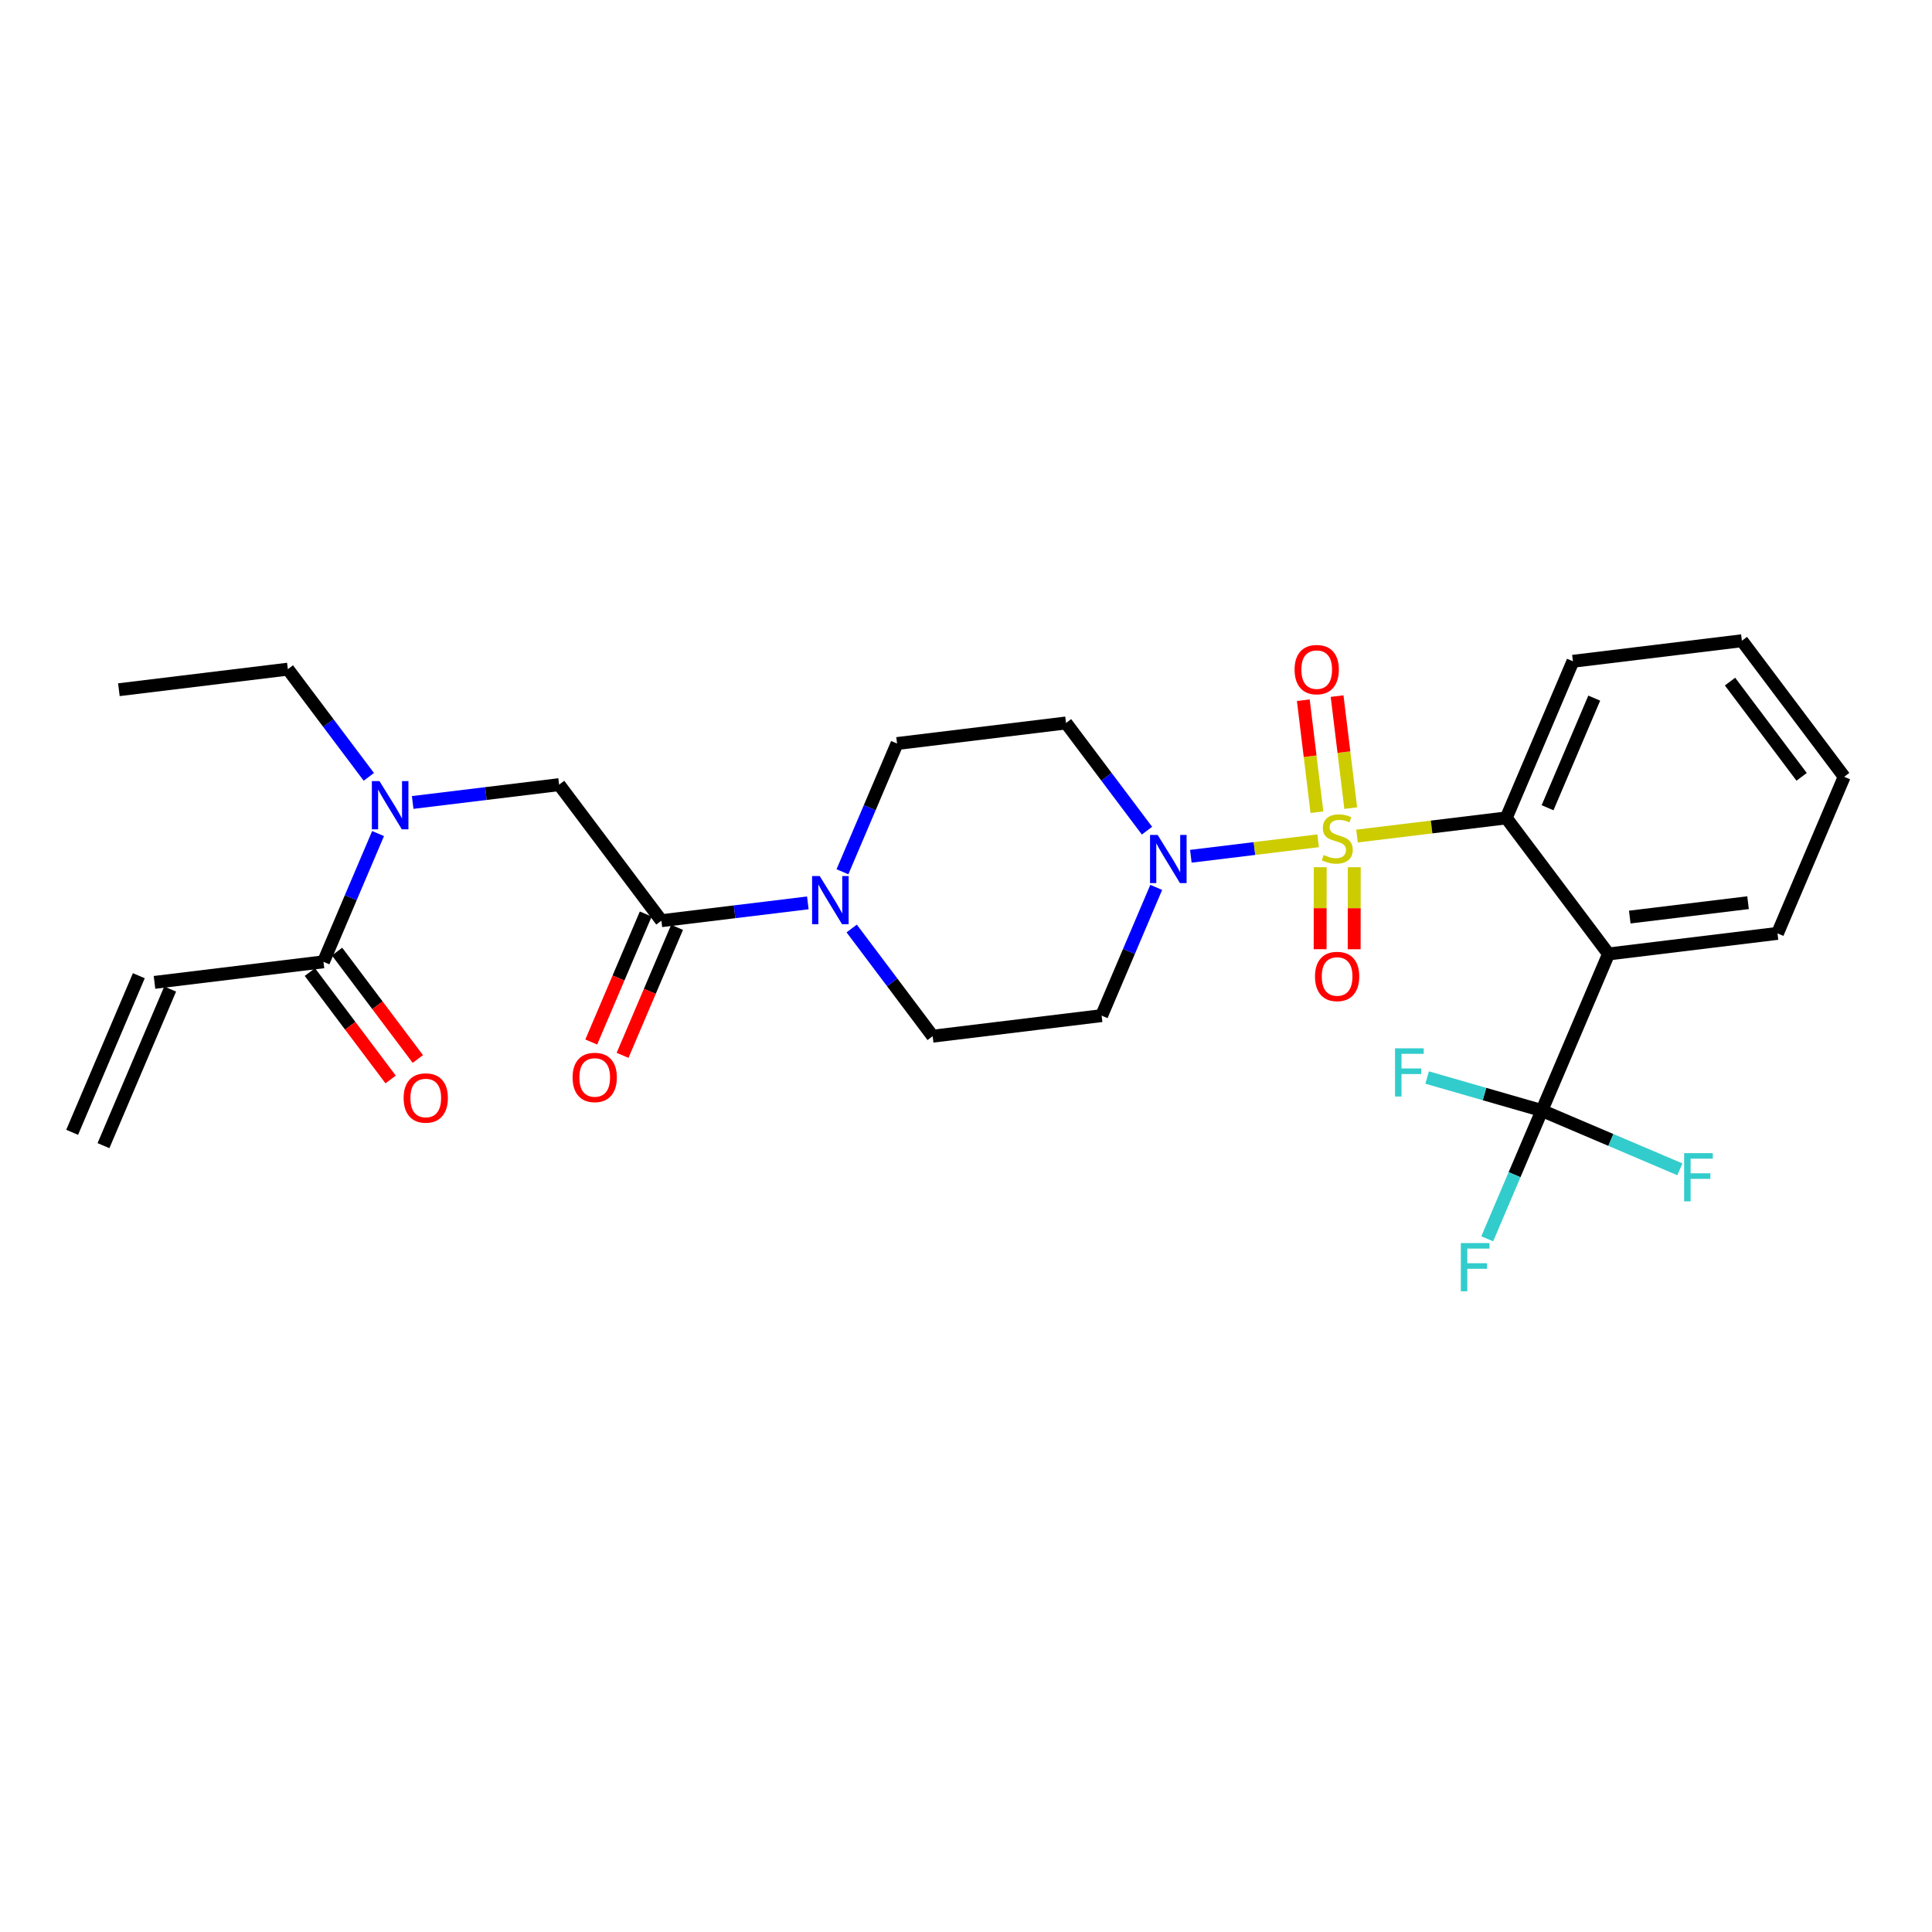 <?xml version='1.0' encoding='iso-8859-1'?>
<svg version='1.1' baseProfile='full'
              xmlns='http://www.w3.org/2000/svg'
                      xmlns:rdkit='http://www.rdkit.org/xml'
                      xmlns:xlink='http://www.w3.org/1999/xlink'
                  xml:space='preserve'
width='300px' height='300px' viewBox='0 0 300 300'>
<!-- END OF HEADER -->
<rect style='opacity:1.0;fill:#FFFFFF;stroke:none' width='300' height='300' x='0' y='0'> </rect>
<rect style='opacity:1.0;fill:#FFFFFF;stroke:none' width='300' height='300' x='0' y='0'> </rect>
<path class='bond-0 atom-0 atom-1' d='M 16.068,177.897 L 26.422,153.578' style='fill:none;fill-rule:evenodd;stroke:#000000;stroke-width:2.0px;stroke-linecap:butt;stroke-linejoin:miter;stroke-opacity:1' />
<path class='bond-0 atom-0 atom-1' d='M 11.204,175.826 L 21.558,151.507' style='fill:none;fill-rule:evenodd;stroke:#000000;stroke-width:2.0px;stroke-linecap:butt;stroke-linejoin:miter;stroke-opacity:1' />
<path class='bond-1 atom-1 atom-2' d='M 23.99,152.543 L 50.228,149.35' style='fill:none;fill-rule:evenodd;stroke:#000000;stroke-width:2.0px;stroke-linecap:butt;stroke-linejoin:miter;stroke-opacity:1' />
<path class='bond-2 atom-2 atom-3' d='M 48.115,150.939 L 54.386,159.279' style='fill:none;fill-rule:evenodd;stroke:#000000;stroke-width:2.0px;stroke-linecap:butt;stroke-linejoin:miter;stroke-opacity:1' />
<path class='bond-2 atom-2 atom-3' d='M 54.386,159.279 L 60.656,167.619' style='fill:none;fill-rule:evenodd;stroke:#FF0000;stroke-width:2.0px;stroke-linecap:butt;stroke-linejoin:miter;stroke-opacity:1' />
<path class='bond-2 atom-2 atom-3' d='M 52.34,147.762 L 58.611,156.102' style='fill:none;fill-rule:evenodd;stroke:#000000;stroke-width:2.0px;stroke-linecap:butt;stroke-linejoin:miter;stroke-opacity:1' />
<path class='bond-2 atom-2 atom-3' d='M 58.611,156.102 L 64.881,164.442' style='fill:none;fill-rule:evenodd;stroke:#FF0000;stroke-width:2.0px;stroke-linecap:butt;stroke-linejoin:miter;stroke-opacity:1' />
<path class='bond-3 atom-2 atom-4' d='M 50.228,149.35 L 54.467,139.393' style='fill:none;fill-rule:evenodd;stroke:#000000;stroke-width:2.0px;stroke-linecap:butt;stroke-linejoin:miter;stroke-opacity:1' />
<path class='bond-3 atom-2 atom-4' d='M 54.467,139.393 L 58.707,129.435' style='fill:none;fill-rule:evenodd;stroke:#0000FF;stroke-width:2.0px;stroke-linecap:butt;stroke-linejoin:miter;stroke-opacity:1' />
<path class='bond-4 atom-4 atom-5' d='M 57.271,120.629 L 50.984,112.267' style='fill:none;fill-rule:evenodd;stroke:#0000FF;stroke-width:2.0px;stroke-linecap:butt;stroke-linejoin:miter;stroke-opacity:1' />
<path class='bond-4 atom-4 atom-5' d='M 50.984,112.267 L 44.698,103.906' style='fill:none;fill-rule:evenodd;stroke:#000000;stroke-width:2.0px;stroke-linecap:butt;stroke-linejoin:miter;stroke-opacity:1' />
<path class='bond-6 atom-4 atom-7' d='M 64.081,124.606 L 75.45,123.223' style='fill:none;fill-rule:evenodd;stroke:#0000FF;stroke-width:2.0px;stroke-linecap:butt;stroke-linejoin:miter;stroke-opacity:1' />
<path class='bond-6 atom-4 atom-7' d='M 75.45,123.223 L 86.819,121.839' style='fill:none;fill-rule:evenodd;stroke:#000000;stroke-width:2.0px;stroke-linecap:butt;stroke-linejoin:miter;stroke-opacity:1' />
<path class='bond-5 atom-5 atom-6' d='M 44.698,103.906 L 18.461,107.098' style='fill:none;fill-rule:evenodd;stroke:#000000;stroke-width:2.0px;stroke-linecap:butt;stroke-linejoin:miter;stroke-opacity:1' />
<path class='bond-7 atom-7 atom-8' d='M 86.819,121.839 L 102.702,142.965' style='fill:none;fill-rule:evenodd;stroke:#000000;stroke-width:2.0px;stroke-linecap:butt;stroke-linejoin:miter;stroke-opacity:1' />
<path class='bond-8 atom-8 atom-9' d='M 100.27,141.93 L 96.04,151.866' style='fill:none;fill-rule:evenodd;stroke:#000000;stroke-width:2.0px;stroke-linecap:butt;stroke-linejoin:miter;stroke-opacity:1' />
<path class='bond-8 atom-8 atom-9' d='M 96.04,151.866 L 91.809,161.803' style='fill:none;fill-rule:evenodd;stroke:#FF0000;stroke-width:2.0px;stroke-linecap:butt;stroke-linejoin:miter;stroke-opacity:1' />
<path class='bond-8 atom-8 atom-9' d='M 105.134,144.001 L 100.904,153.937' style='fill:none;fill-rule:evenodd;stroke:#000000;stroke-width:2.0px;stroke-linecap:butt;stroke-linejoin:miter;stroke-opacity:1' />
<path class='bond-8 atom-8 atom-9' d='M 100.904,153.937 L 96.673,163.874' style='fill:none;fill-rule:evenodd;stroke:#FF0000;stroke-width:2.0px;stroke-linecap:butt;stroke-linejoin:miter;stroke-opacity:1' />
<path class='bond-9 atom-8 atom-10' d='M 102.702,142.965 L 114.071,141.582' style='fill:none;fill-rule:evenodd;stroke:#000000;stroke-width:2.0px;stroke-linecap:butt;stroke-linejoin:miter;stroke-opacity:1' />
<path class='bond-9 atom-8 atom-10' d='M 114.071,141.582 L 125.44,140.199' style='fill:none;fill-rule:evenodd;stroke:#0000FF;stroke-width:2.0px;stroke-linecap:butt;stroke-linejoin:miter;stroke-opacity:1' />
<path class='bond-10 atom-10 atom-11' d='M 130.814,135.369 L 135.054,125.412' style='fill:none;fill-rule:evenodd;stroke:#0000FF;stroke-width:2.0px;stroke-linecap:butt;stroke-linejoin:miter;stroke-opacity:1' />
<path class='bond-10 atom-10 atom-11' d='M 135.054,125.412 L 139.293,115.454' style='fill:none;fill-rule:evenodd;stroke:#000000;stroke-width:2.0px;stroke-linecap:butt;stroke-linejoin:miter;stroke-opacity:1' />
<path class='bond-28 atom-28 atom-10' d='M 144.823,160.899 L 138.537,152.537' style='fill:none;fill-rule:evenodd;stroke:#000000;stroke-width:2.0px;stroke-linecap:butt;stroke-linejoin:miter;stroke-opacity:1' />
<path class='bond-28 atom-28 atom-10' d='M 138.537,152.537 L 132.25,144.176' style='fill:none;fill-rule:evenodd;stroke:#0000FF;stroke-width:2.0px;stroke-linecap:butt;stroke-linejoin:miter;stroke-opacity:1' />
<path class='bond-11 atom-11 atom-12' d='M 139.293,115.454 L 165.531,112.262' style='fill:none;fill-rule:evenodd;stroke:#000000;stroke-width:2.0px;stroke-linecap:butt;stroke-linejoin:miter;stroke-opacity:1' />
<path class='bond-12 atom-12 atom-13' d='M 165.531,112.262 L 171.817,120.623' style='fill:none;fill-rule:evenodd;stroke:#000000;stroke-width:2.0px;stroke-linecap:butt;stroke-linejoin:miter;stroke-opacity:1' />
<path class='bond-12 atom-12 atom-13' d='M 171.817,120.623 L 178.104,128.984' style='fill:none;fill-rule:evenodd;stroke:#0000FF;stroke-width:2.0px;stroke-linecap:butt;stroke-linejoin:miter;stroke-opacity:1' />
<path class='bond-13 atom-13 atom-14' d='M 184.914,132.962 L 194.796,131.759' style='fill:none;fill-rule:evenodd;stroke:#0000FF;stroke-width:2.0px;stroke-linecap:butt;stroke-linejoin:miter;stroke-opacity:1' />
<path class='bond-13 atom-13 atom-14' d='M 194.796,131.759 L 204.679,130.557' style='fill:none;fill-rule:evenodd;stroke:#CCCC00;stroke-width:2.0px;stroke-linecap:butt;stroke-linejoin:miter;stroke-opacity:1' />
<path class='bond-26 atom-13 atom-27' d='M 179.539,137.791 L 175.3,147.749' style='fill:none;fill-rule:evenodd;stroke:#0000FF;stroke-width:2.0px;stroke-linecap:butt;stroke-linejoin:miter;stroke-opacity:1' />
<path class='bond-26 atom-13 atom-27' d='M 175.3,147.749 L 171.06,157.706' style='fill:none;fill-rule:evenodd;stroke:#000000;stroke-width:2.0px;stroke-linecap:butt;stroke-linejoin:miter;stroke-opacity:1' />
<path class='bond-14 atom-14 atom-15' d='M 209.741,125.483 L 208.683,116.787' style='fill:none;fill-rule:evenodd;stroke:#CCCC00;stroke-width:2.0px;stroke-linecap:butt;stroke-linejoin:miter;stroke-opacity:1' />
<path class='bond-14 atom-14 atom-15' d='M 208.683,116.787 L 207.624,108.09' style='fill:none;fill-rule:evenodd;stroke:#FF0000;stroke-width:2.0px;stroke-linecap:butt;stroke-linejoin:miter;stroke-opacity:1' />
<path class='bond-14 atom-14 atom-15' d='M 204.493,126.122 L 203.435,117.425' style='fill:none;fill-rule:evenodd;stroke:#CCCC00;stroke-width:2.0px;stroke-linecap:butt;stroke-linejoin:miter;stroke-opacity:1' />
<path class='bond-14 atom-14 atom-15' d='M 203.435,117.425 L 202.377,108.729' style='fill:none;fill-rule:evenodd;stroke:#FF0000;stroke-width:2.0px;stroke-linecap:butt;stroke-linejoin:miter;stroke-opacity:1' />
<path class='bond-15 atom-14 atom-16' d='M 205.004,134.66 L 204.996,141.027' style='fill:none;fill-rule:evenodd;stroke:#CCCC00;stroke-width:2.0px;stroke-linecap:butt;stroke-linejoin:miter;stroke-opacity:1' />
<path class='bond-15 atom-14 atom-16' d='M 204.996,141.027 L 204.989,147.393' style='fill:none;fill-rule:evenodd;stroke:#FF0000;stroke-width:2.0px;stroke-linecap:butt;stroke-linejoin:miter;stroke-opacity:1' />
<path class='bond-15 atom-14 atom-16' d='M 210.29,134.666 L 210.283,141.033' style='fill:none;fill-rule:evenodd;stroke:#CCCC00;stroke-width:2.0px;stroke-linecap:butt;stroke-linejoin:miter;stroke-opacity:1' />
<path class='bond-15 atom-14 atom-16' d='M 210.283,141.033 L 210.275,147.399' style='fill:none;fill-rule:evenodd;stroke:#FF0000;stroke-width:2.0px;stroke-linecap:butt;stroke-linejoin:miter;stroke-opacity:1' />
<path class='bond-16 atom-14 atom-17' d='M 210.712,129.823 L 222.301,128.413' style='fill:none;fill-rule:evenodd;stroke:#CCCC00;stroke-width:2.0px;stroke-linecap:butt;stroke-linejoin:miter;stroke-opacity:1' />
<path class='bond-16 atom-14 atom-17' d='M 222.301,128.413 L 233.889,127.003' style='fill:none;fill-rule:evenodd;stroke:#000000;stroke-width:2.0px;stroke-linecap:butt;stroke-linejoin:miter;stroke-opacity:1' />
<path class='bond-17 atom-17 atom-18' d='M 233.889,127.003 L 244.243,102.684' style='fill:none;fill-rule:evenodd;stroke:#000000;stroke-width:2.0px;stroke-linecap:butt;stroke-linejoin:miter;stroke-opacity:1' />
<path class='bond-17 atom-17 atom-18' d='M 240.306,125.426 L 247.553,108.403' style='fill:none;fill-rule:evenodd;stroke:#000000;stroke-width:2.0px;stroke-linecap:butt;stroke-linejoin:miter;stroke-opacity:1' />
<path class='bond-29 atom-22 atom-17' d='M 249.772,148.129 L 233.889,127.003' style='fill:none;fill-rule:evenodd;stroke:#000000;stroke-width:2.0px;stroke-linecap:butt;stroke-linejoin:miter;stroke-opacity:1' />
<path class='bond-18 atom-18 atom-19' d='M 244.243,102.684 L 270.48,99.492' style='fill:none;fill-rule:evenodd;stroke:#000000;stroke-width:2.0px;stroke-linecap:butt;stroke-linejoin:miter;stroke-opacity:1' />
<path class='bond-19 atom-19 atom-20' d='M 270.48,99.492 L 286.364,120.618' style='fill:none;fill-rule:evenodd;stroke:#000000;stroke-width:2.0px;stroke-linecap:butt;stroke-linejoin:miter;stroke-opacity:1' />
<path class='bond-19 atom-19 atom-20' d='M 268.637,105.837 L 279.756,120.626' style='fill:none;fill-rule:evenodd;stroke:#000000;stroke-width:2.0px;stroke-linecap:butt;stroke-linejoin:miter;stroke-opacity:1' />
<path class='bond-20 atom-20 atom-21' d='M 286.364,120.618 L 276.01,144.936' style='fill:none;fill-rule:evenodd;stroke:#000000;stroke-width:2.0px;stroke-linecap:butt;stroke-linejoin:miter;stroke-opacity:1' />
<path class='bond-21 atom-21 atom-22' d='M 276.01,144.936 L 249.772,148.129' style='fill:none;fill-rule:evenodd;stroke:#000000;stroke-width:2.0px;stroke-linecap:butt;stroke-linejoin:miter;stroke-opacity:1' />
<path class='bond-21 atom-21 atom-22' d='M 271.436,140.168 L 253.07,142.402' style='fill:none;fill-rule:evenodd;stroke:#000000;stroke-width:2.0px;stroke-linecap:butt;stroke-linejoin:miter;stroke-opacity:1' />
<path class='bond-22 atom-22 atom-23' d='M 249.772,148.129 L 239.419,172.447' style='fill:none;fill-rule:evenodd;stroke:#000000;stroke-width:2.0px;stroke-linecap:butt;stroke-linejoin:miter;stroke-opacity:1' />
<path class='bond-23 atom-23 atom-24' d='M 239.419,172.447 L 235.179,182.405' style='fill:none;fill-rule:evenodd;stroke:#000000;stroke-width:2.0px;stroke-linecap:butt;stroke-linejoin:miter;stroke-opacity:1' />
<path class='bond-23 atom-23 atom-24' d='M 235.179,182.405 L 230.939,192.362' style='fill:none;fill-rule:evenodd;stroke:#33CCCC;stroke-width:2.0px;stroke-linecap:butt;stroke-linejoin:miter;stroke-opacity:1' />
<path class='bond-24 atom-23 atom-25' d='M 239.419,172.447 L 250.135,177.01' style='fill:none;fill-rule:evenodd;stroke:#000000;stroke-width:2.0px;stroke-linecap:butt;stroke-linejoin:miter;stroke-opacity:1' />
<path class='bond-24 atom-23 atom-25' d='M 250.135,177.01 L 260.851,181.572' style='fill:none;fill-rule:evenodd;stroke:#33CCCC;stroke-width:2.0px;stroke-linecap:butt;stroke-linejoin:miter;stroke-opacity:1' />
<path class='bond-25 atom-23 atom-26' d='M 239.419,172.447 L 230.512,169.883' style='fill:none;fill-rule:evenodd;stroke:#000000;stroke-width:2.0px;stroke-linecap:butt;stroke-linejoin:miter;stroke-opacity:1' />
<path class='bond-25 atom-23 atom-26' d='M 230.512,169.883 L 221.606,167.319' style='fill:none;fill-rule:evenodd;stroke:#33CCCC;stroke-width:2.0px;stroke-linecap:butt;stroke-linejoin:miter;stroke-opacity:1' />
<path class='bond-27 atom-27 atom-28' d='M 171.06,157.706 L 144.823,160.899' style='fill:none;fill-rule:evenodd;stroke:#000000;stroke-width:2.0px;stroke-linecap:butt;stroke-linejoin:miter;stroke-opacity:1' />
<path  class='atom-3' d='M 62.675 170.497
Q 62.675 168.7, 63.563 167.696
Q 64.451 166.691, 66.111 166.691
Q 67.771 166.691, 68.659 167.696
Q 69.547 168.7, 69.547 170.497
Q 69.547 172.316, 68.648 173.352
Q 67.75 174.378, 66.111 174.378
Q 64.462 174.378, 63.563 173.352
Q 62.675 172.326, 62.675 170.497
M 66.111 173.532
Q 67.253 173.532, 67.866 172.771
Q 68.49 171.999, 68.49 170.497
Q 68.49 169.028, 67.866 168.288
Q 67.253 167.537, 66.111 167.537
Q 64.969 167.537, 64.346 168.277
Q 63.732 169.017, 63.732 170.497
Q 63.732 172.009, 64.346 172.771
Q 64.969 173.532, 66.111 173.532
' fill='#FF0000'/>
<path  class='atom-4' d='M 58.927 121.289
L 61.38 125.254
Q 61.623 125.645, 62.014 126.353
Q 62.405 127.062, 62.426 127.104
L 62.426 121.289
L 63.42 121.289
L 63.42 128.775
L 62.395 128.775
L 59.762 124.44
Q 59.456 123.932, 59.128 123.351
Q 58.811 122.769, 58.715 122.59
L 58.715 128.775
L 57.743 128.775
L 57.743 121.289
L 58.927 121.289
' fill='#0000FF'/>
<path  class='atom-9' d='M 88.912 167.305
Q 88.912 165.508, 89.8 164.503
Q 90.689 163.499, 92.348 163.499
Q 94.008 163.499, 94.896 164.503
Q 95.784 165.508, 95.784 167.305
Q 95.784 169.123, 94.886 170.159
Q 93.987 171.185, 92.348 171.185
Q 90.699 171.185, 89.8 170.159
Q 88.912 169.134, 88.912 167.305
M 92.348 170.339
Q 93.49 170.339, 94.103 169.578
Q 94.727 168.806, 94.727 167.305
Q 94.727 165.835, 94.103 165.095
Q 93.49 164.345, 92.348 164.345
Q 91.207 164.345, 90.583 165.085
Q 89.97 165.825, 89.97 167.305
Q 89.97 168.817, 90.583 169.578
Q 91.207 170.339, 92.348 170.339
' fill='#FF0000'/>
<path  class='atom-10' d='M 127.285 136.03
L 129.738 139.995
Q 129.981 140.386, 130.372 141.094
Q 130.763 141.803, 130.784 141.845
L 130.784 136.03
L 131.778 136.03
L 131.778 143.515
L 130.753 143.515
L 128.12 139.181
Q 127.814 138.673, 127.486 138.092
Q 127.169 137.51, 127.074 137.331
L 127.074 143.515
L 126.101 143.515
L 126.101 136.03
L 127.285 136.03
' fill='#0000FF'/>
<path  class='atom-13' d='M 179.76 129.645
L 182.212 133.61
Q 182.456 134.001, 182.847 134.709
Q 183.238 135.418, 183.259 135.46
L 183.259 129.645
L 184.253 129.645
L 184.253 137.13
L 183.227 137.13
L 180.595 132.796
Q 180.288 132.288, 179.961 131.707
Q 179.643 131.125, 179.548 130.946
L 179.548 137.13
L 178.576 137.13
L 178.576 129.645
L 179.76 129.645
' fill='#0000FF'/>
<path  class='atom-14' d='M 205.537 132.764
Q 205.622 132.796, 205.971 132.944
Q 206.32 133.092, 206.7 133.187
Q 207.091 133.272, 207.472 133.272
Q 208.18 133.272, 208.593 132.934
Q 209.005 132.585, 209.005 131.982
Q 209.005 131.57, 208.793 131.316
Q 208.593 131.062, 208.275 130.925
Q 207.958 130.787, 207.43 130.629
Q 206.764 130.428, 206.362 130.238
Q 205.971 130.047, 205.685 129.646
Q 205.41 129.244, 205.41 128.567
Q 205.41 127.626, 206.045 127.045
Q 206.69 126.463, 207.958 126.463
Q 208.825 126.463, 209.808 126.876
L 209.565 127.69
Q 208.667 127.32, 207.99 127.32
Q 207.26 127.32, 206.859 127.626
Q 206.457 127.922, 206.468 128.44
Q 206.468 128.842, 206.668 129.085
Q 206.88 129.328, 207.176 129.466
Q 207.482 129.603, 207.99 129.762
Q 208.667 129.973, 209.068 130.185
Q 209.47 130.396, 209.756 130.83
Q 210.052 131.253, 210.052 131.982
Q 210.052 133.018, 209.354 133.578
Q 208.667 134.128, 207.514 134.128
Q 206.848 134.128, 206.341 133.98
Q 205.844 133.843, 205.252 133.6
L 205.537 132.764
' fill='#CCCC00'/>
<path  class='atom-15' d='M 201.023 103.979
Q 201.023 102.182, 201.911 101.177
Q 202.799 100.173, 204.459 100.173
Q 206.119 100.173, 207.007 101.177
Q 207.895 102.182, 207.895 103.979
Q 207.895 105.798, 206.996 106.834
Q 206.098 107.859, 204.459 107.859
Q 202.81 107.859, 201.911 106.834
Q 201.023 105.808, 201.023 103.979
M 204.459 107.013
Q 205.601 107.013, 206.214 106.252
Q 206.838 105.48, 206.838 103.979
Q 206.838 102.51, 206.214 101.769
Q 205.601 101.019, 204.459 101.019
Q 203.317 101.019, 202.694 101.759
Q 202.08 102.499, 202.08 103.979
Q 202.08 105.491, 202.694 106.252
Q 203.317 107.013, 204.459 107.013
' fill='#FF0000'/>
<path  class='atom-16' d='M 204.192 151.625
Q 204.192 149.828, 205.08 148.824
Q 205.968 147.819, 207.628 147.819
Q 209.288 147.819, 210.176 148.824
Q 211.064 149.828, 211.064 151.625
Q 211.064 153.444, 210.165 154.48
Q 209.266 155.505, 207.628 155.505
Q 205.978 155.505, 205.08 154.48
Q 204.192 153.454, 204.192 151.625
M 207.628 154.66
Q 208.77 154.66, 209.383 153.898
Q 210.006 153.127, 210.006 151.625
Q 210.006 150.156, 209.383 149.416
Q 208.77 148.665, 207.628 148.665
Q 206.486 148.665, 205.862 149.405
Q 205.249 150.145, 205.249 151.625
Q 205.249 153.137, 205.862 153.898
Q 206.486 154.66, 207.628 154.66
' fill='#FF0000'/>
<path  class='atom-24' d='M 226.839 193.023
L 231.29 193.023
L 231.29 193.879
L 227.844 193.879
L 227.844 196.152
L 230.91 196.152
L 230.91 197.019
L 227.844 197.019
L 227.844 200.508
L 226.839 200.508
L 226.839 193.023
' fill='#33CCCC'/>
<path  class='atom-25' d='M 261.512 179.058
L 265.962 179.058
L 265.962 179.915
L 262.516 179.915
L 262.516 182.188
L 265.582 182.188
L 265.582 183.055
L 262.516 183.055
L 262.516 186.544
L 261.512 186.544
L 261.512 179.058
' fill='#33CCCC'/>
<path  class='atom-26' d='M 216.62 162.782
L 221.071 162.782
L 221.071 163.638
L 217.624 163.638
L 217.624 165.911
L 220.69 165.911
L 220.69 166.778
L 217.624 166.778
L 217.624 170.267
L 216.62 170.267
L 216.62 162.782
' fill='#33CCCC'/>
</svg>

